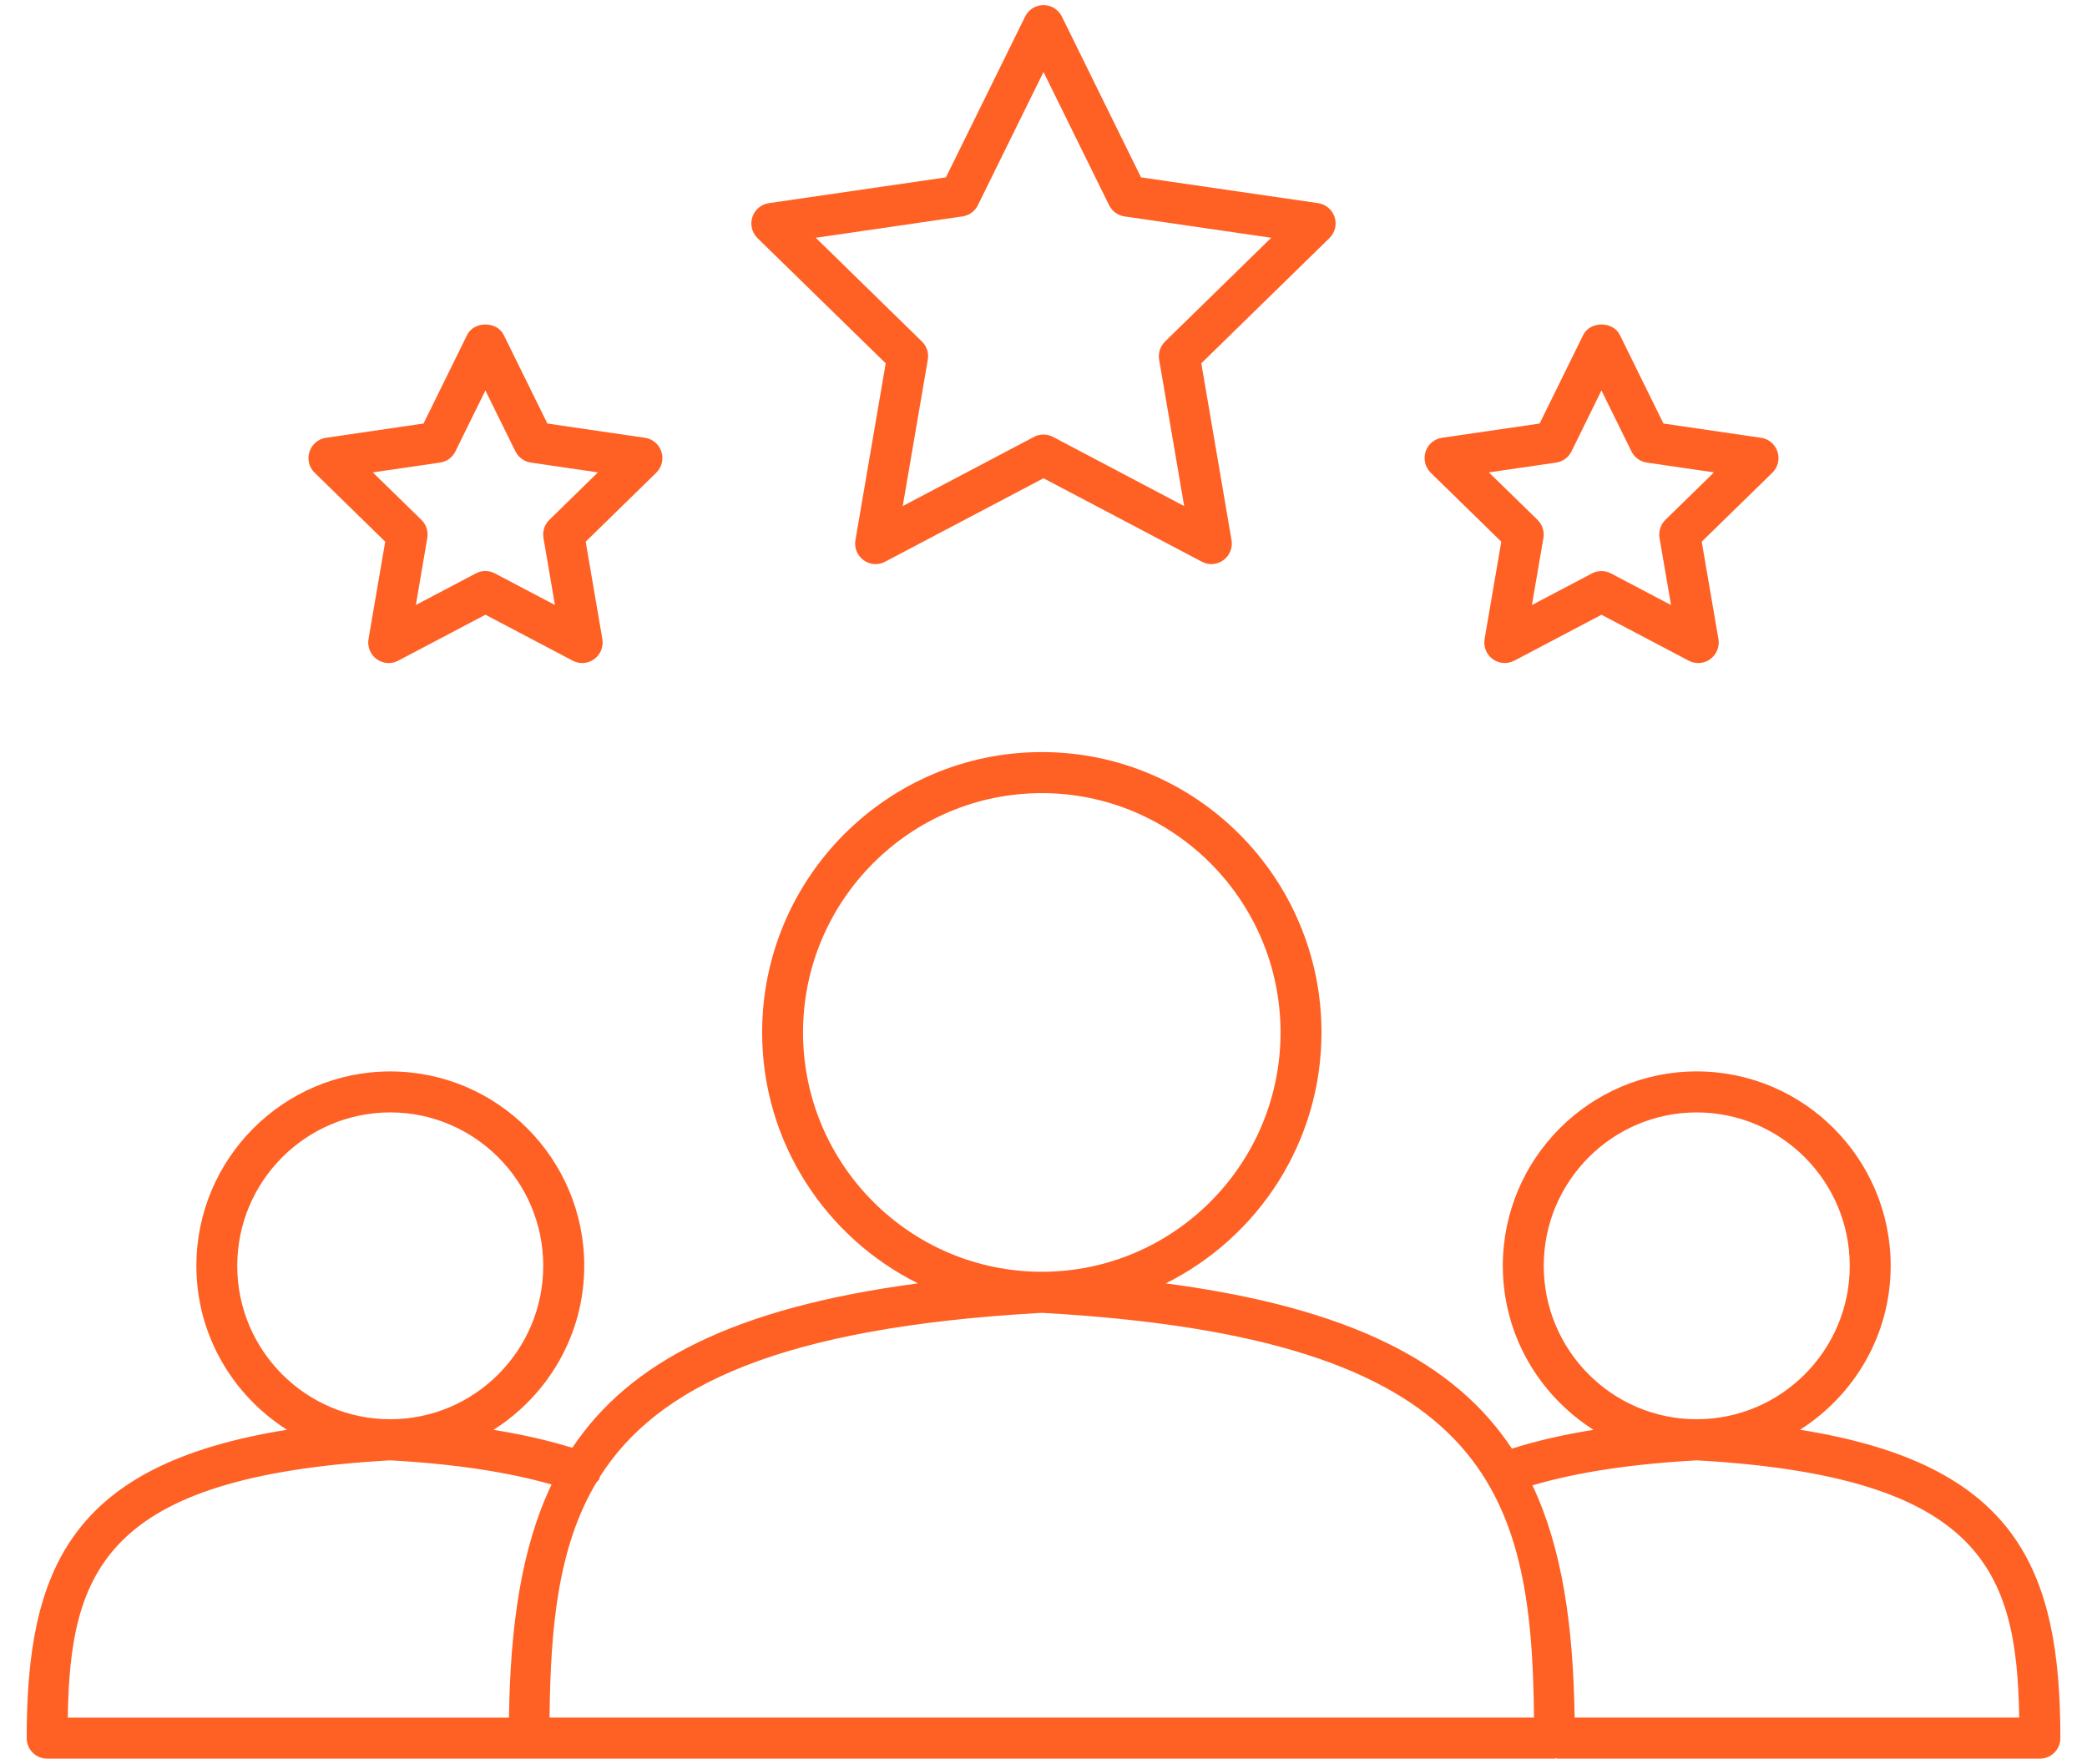 <svg width="71" height="60" viewBox="0 0 71 60" fill="none" xmlns="http://www.w3.org/2000/svg">
<path fill-rule="evenodd" clip-rule="evenodd" d="M61.237 48.638C63.083 47.464 64.321 45.41 64.321 43.062C64.321 39.414 61.361 36.448 57.722 36.448C54.086 36.448 51.126 39.414 51.126 43.062C51.126 45.414 52.365 47.467 54.212 48.641C53.178 48.805 52.261 49.02 51.435 49.281C49.497 46.349 45.935 44.489 39.659 43.659C42.793 42.098 44.957 38.862 44.957 35.122C44.957 29.863 40.691 25.585 35.443 25.585C30.196 25.585 25.928 29.863 25.928 35.122C25.928 38.863 28.093 42.098 31.228 43.659C24.973 44.488 21.412 46.338 19.47 49.253C18.669 49.006 17.784 48.8 16.788 48.642C18.637 47.468 19.876 45.414 19.876 43.063C19.876 39.416 16.917 36.449 13.279 36.449C9.641 36.449 6.681 39.416 6.681 43.063C6.681 45.413 7.918 47.466 9.764 48.639C2.419 49.814 0.908 53.353 0.908 59.129C0.908 59.514 1.22 59.827 1.604 59.827H18H52.887C52.898 59.827 52.908 59.824 52.917 59.822L52.917 59.822L52.918 59.822C52.922 59.82 52.926 59.819 52.93 59.818C52.935 59.817 52.939 59.816 52.944 59.816C52.954 59.817 52.962 59.819 52.971 59.822L52.977 59.823L52.983 59.825C52.989 59.826 52.995 59.827 53.001 59.827H69.398C69.782 59.827 70.094 59.514 70.094 59.129C70.094 53.353 68.584 49.813 61.237 48.638ZM52.518 43.062C52.518 40.183 54.853 37.843 57.722 37.843C60.594 37.843 62.929 40.185 62.929 43.062C62.929 45.939 60.593 48.281 57.722 48.281C54.852 48.282 52.518 45.941 52.518 43.062ZM68.694 58.43C68.612 53.487 67.48 50.228 57.722 49.679C55.447 49.806 53.624 50.092 52.134 50.53C53.149 52.679 53.523 55.309 53.569 58.43H68.694ZM27.319 35.122C27.319 30.634 30.963 26.981 35.442 26.981C39.921 26.981 43.564 30.634 43.564 35.122C43.564 39.613 39.921 43.264 35.442 43.264C30.963 43.264 27.319 39.613 27.319 35.122ZM52.187 58.43C52.113 50.647 50.576 45.507 35.442 44.661C26.575 45.156 22.378 47.128 20.405 50.24C20.403 50.248 20.402 50.256 20.402 50.265V50.265C20.401 50.273 20.401 50.282 20.398 50.29C20.384 50.334 20.354 50.365 20.324 50.397C20.308 50.414 20.293 50.43 20.279 50.449C18.995 52.614 18.726 55.309 18.696 58.43H52.187ZM8.071 43.062C8.071 40.183 10.405 37.843 13.276 37.843C16.147 37.843 18.481 40.185 18.481 43.062C18.481 45.939 16.147 48.281 13.276 48.281C10.405 48.281 8.071 45.941 8.071 43.062ZM18.764 50.501C17.293 50.081 15.501 49.804 13.276 49.679C3.518 50.227 2.387 53.487 2.305 58.432H17.315C17.361 55.295 17.738 52.656 18.764 50.501Z" fill="#FF6024"/>
<path fill-rule="evenodd" clip-rule="evenodd" d="M29.102 18.374L30.132 12.36L25.77 8.1C25.581 7.914 25.513 7.638 25.595 7.386C25.677 7.133 25.895 6.949 26.157 6.911L32.181 6.034L34.876 0.562C34.993 0.324 35.236 0.173 35.5 0.173C35.764 0.173 36.007 0.324 36.124 0.562L38.818 6.034L44.843 6.911C45.103 6.949 45.322 7.133 45.404 7.386C45.486 7.637 45.418 7.914 45.227 8.1L40.868 12.36L41.897 18.374C41.941 18.636 41.834 18.9 41.62 19.056C41.407 19.213 41.12 19.234 40.888 19.109L35.5 16.27L30.111 19.109C30.011 19.164 29.899 19.19 29.788 19.19C29.643 19.19 29.5 19.144 29.379 19.056C29.164 18.9 29.057 18.636 29.102 18.374ZM33.267 6.981C33.167 7.186 32.971 7.33 32.743 7.362L27.753 8.089L31.364 11.618C31.528 11.777 31.603 12.008 31.564 12.235L30.711 17.216L35.176 14.863C35.377 14.756 35.62 14.756 35.823 14.863L40.286 17.216L39.434 12.235C39.397 12.008 39.472 11.778 39.636 11.618L43.247 8.089L38.255 7.362C38.03 7.33 37.832 7.186 37.732 6.981L35.5 2.449L33.267 6.981Z" fill="#FF6024"/>
<path fill-rule="evenodd" clip-rule="evenodd" d="M12.537 21.74L13.105 18.427L10.704 16.081C10.514 15.896 10.446 15.62 10.528 15.367C10.611 15.114 10.829 14.93 11.091 14.893L14.408 14.408L15.891 11.396C16.123 10.919 16.904 10.919 17.138 11.396L18.622 14.408L21.939 14.893C22.202 14.93 22.419 15.114 22.501 15.367C22.583 15.618 22.515 15.896 22.326 16.081L19.925 18.427L20.492 21.74C20.537 22.002 20.429 22.266 20.215 22.422C20.094 22.511 19.951 22.556 19.806 22.556C19.696 22.556 19.584 22.529 19.483 22.475L16.515 20.912L13.547 22.475C13.316 22.601 13.029 22.58 12.814 22.422C12.6 22.266 12.493 22.002 12.537 21.74ZM15.493 15.356C15.393 15.561 15.196 15.705 14.969 15.737L12.682 16.07L14.336 17.685C14.5 17.844 14.575 18.075 14.536 18.302L14.147 20.581L16.189 19.506C16.289 19.451 16.401 19.425 16.512 19.425C16.623 19.425 16.733 19.451 16.835 19.506L18.879 20.581L18.489 18.302C18.451 18.075 18.525 17.845 18.689 17.685L20.342 16.07L18.059 15.737C17.832 15.705 17.637 15.561 17.535 15.356L16.513 13.282L15.493 15.356Z" fill="#FF6024"/>
<path fill-rule="evenodd" clip-rule="evenodd" d="M50.506 21.74L51.074 18.427L48.675 16.083C48.485 15.897 48.418 15.62 48.498 15.367C48.579 15.114 48.798 14.93 49.059 14.893L52.378 14.408L53.861 11.396C54.094 10.919 54.875 10.919 55.108 11.396L56.591 14.408L59.91 14.893C60.172 14.93 60.389 15.114 60.471 15.367C60.553 15.62 60.485 15.897 60.294 16.083L57.893 18.427L58.461 21.74C58.505 22.002 58.398 22.266 58.184 22.422C58.063 22.511 57.919 22.556 57.774 22.556C57.663 22.556 57.553 22.529 57.451 22.476L54.483 20.913L51.515 22.476C51.281 22.598 50.997 22.578 50.783 22.422C50.569 22.266 50.461 22.002 50.506 21.74ZM53.462 15.356C53.361 15.561 53.164 15.705 52.938 15.737L50.652 16.07L52.305 17.683C52.47 17.844 52.544 18.075 52.507 18.302L52.115 20.583L54.159 19.507C54.259 19.454 54.371 19.427 54.482 19.427C54.593 19.427 54.705 19.454 54.805 19.507L56.849 20.583L56.457 18.302C56.42 18.075 56.495 17.844 56.659 17.683L58.31 16.07L56.026 15.737C55.8 15.705 55.603 15.561 55.502 15.356L54.482 13.282L53.462 15.356Z" fill="#FF6024"/>
</svg>

